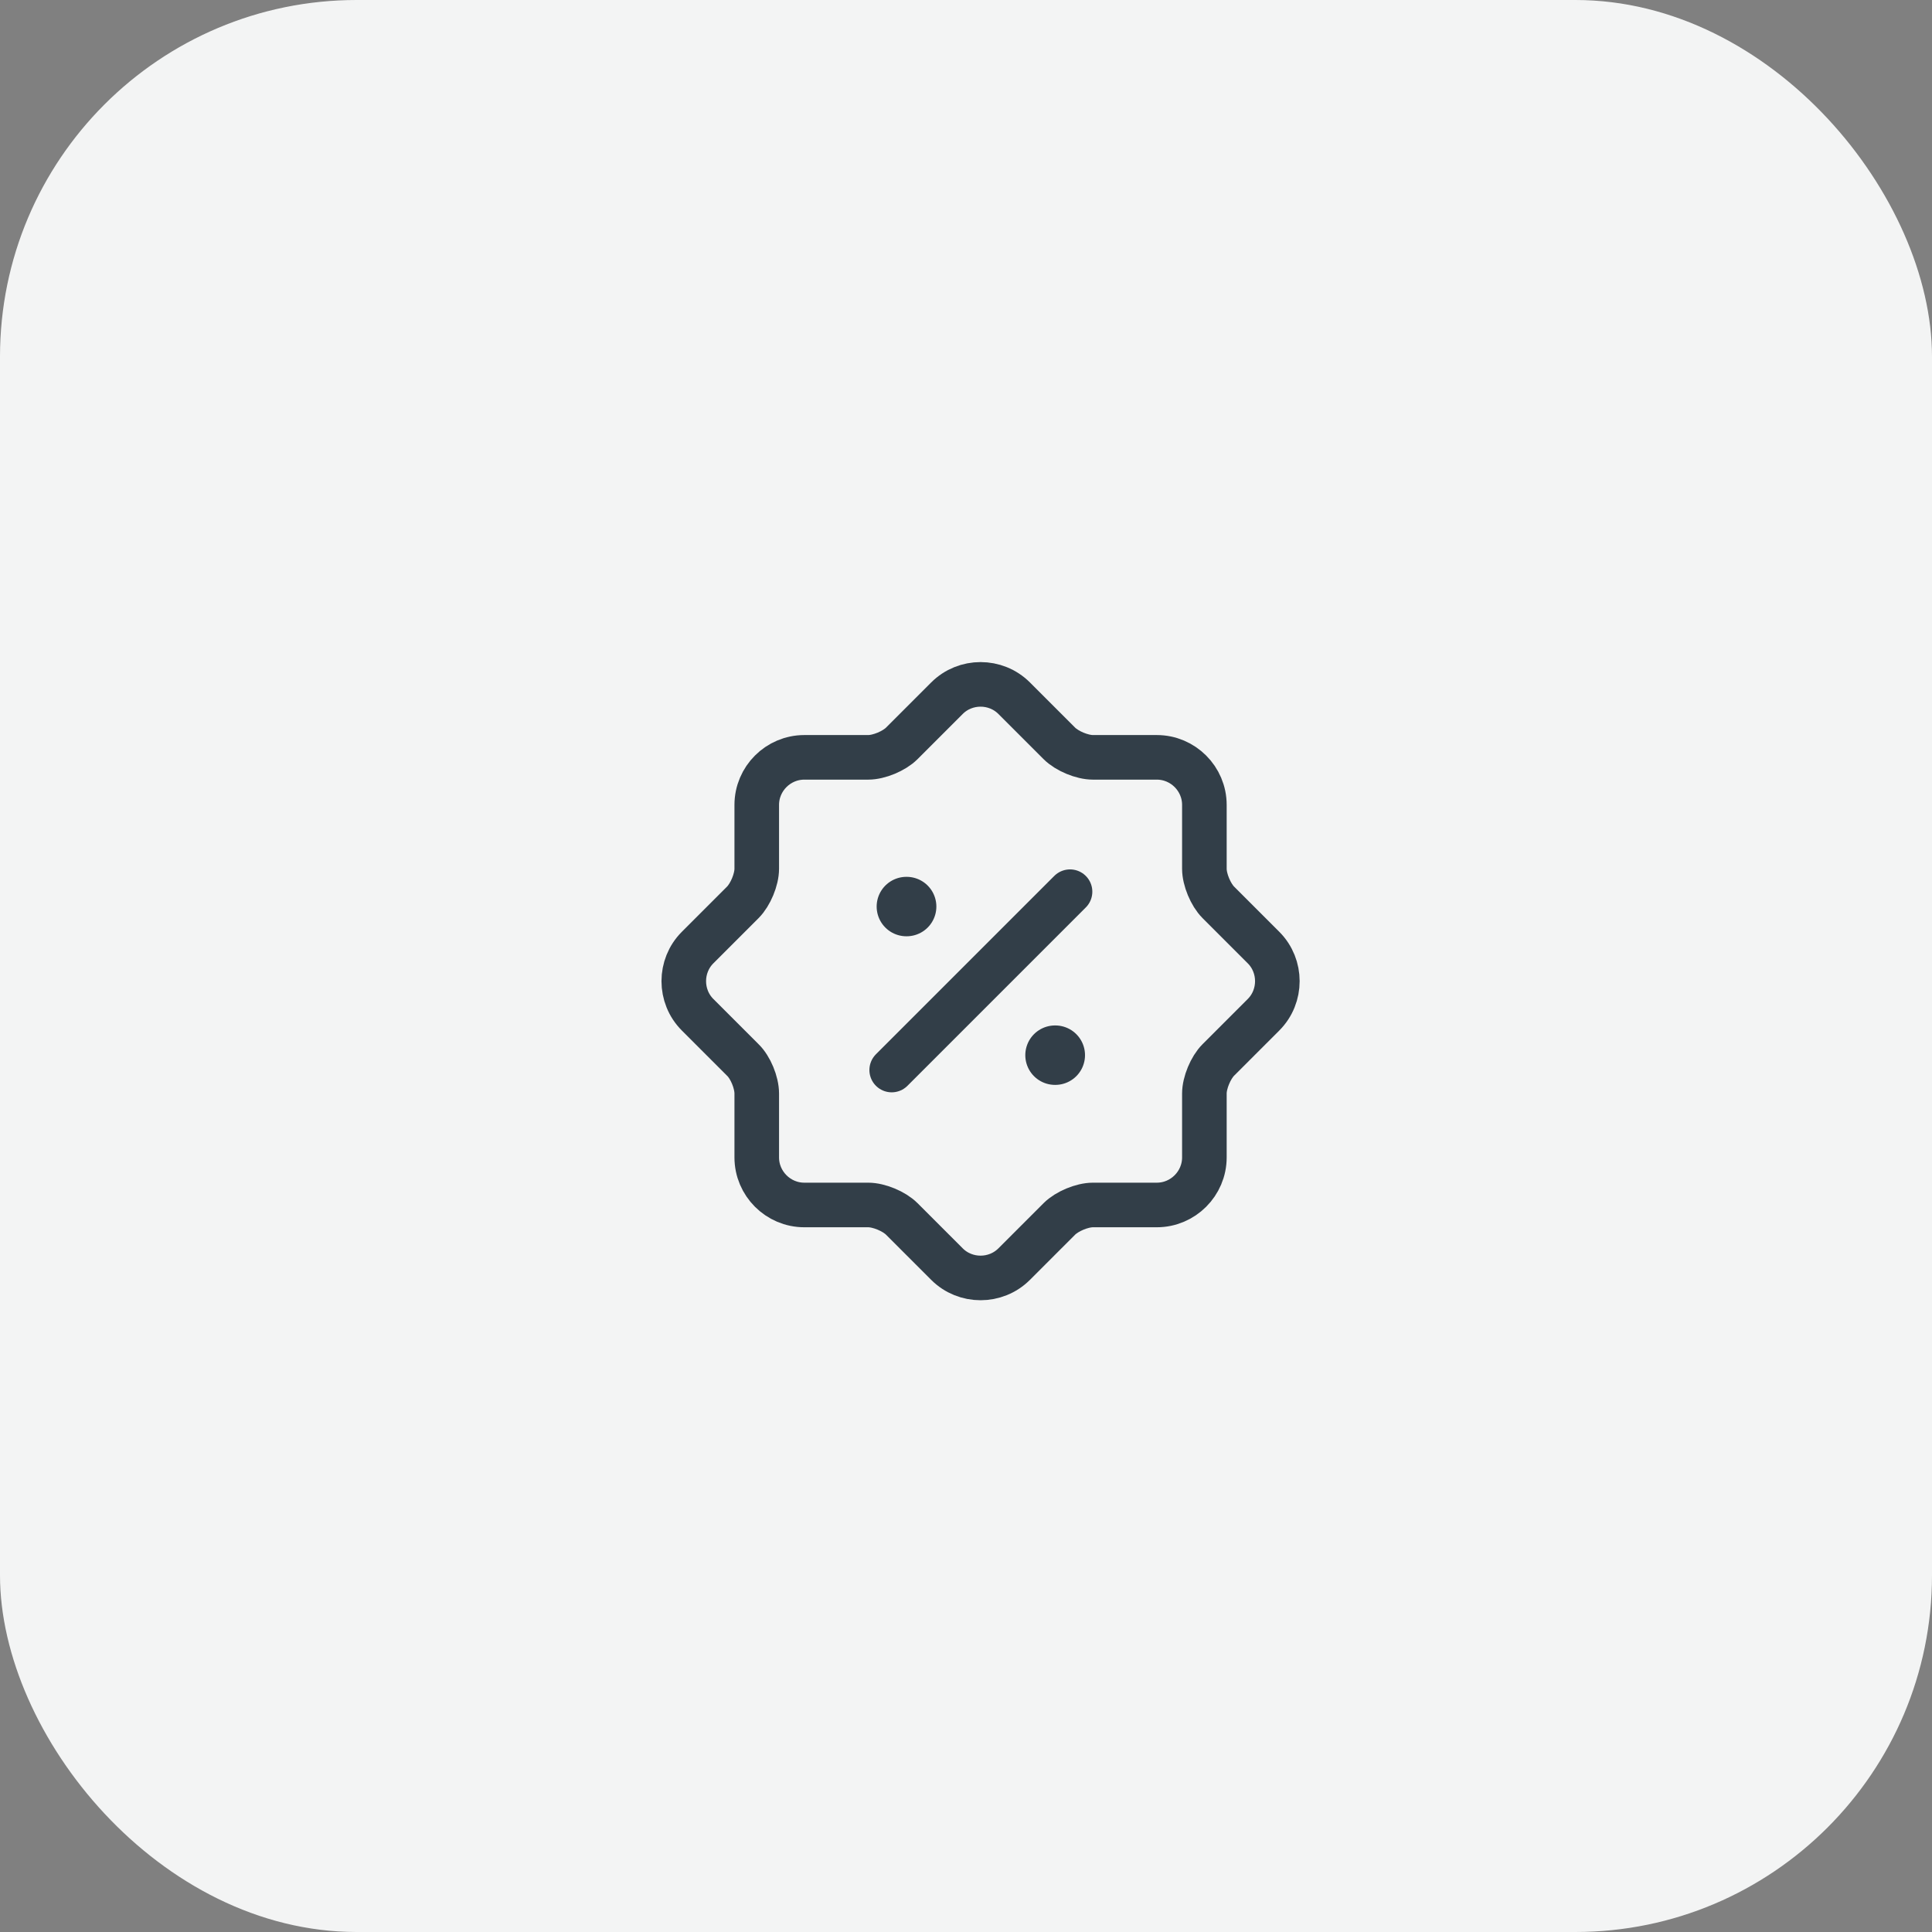 <?xml version="1.0" encoding="UTF-8"?> <svg xmlns="http://www.w3.org/2000/svg" width="65" height="65" viewBox="0 0 65 65" fill="none"><rect x="0" y="0" width="65" height="65" fill="#808080" stroke="none"/> <rect width="65" height="65" rx="12" fill="#F3F4F4"></rect> <path d="M24.99 35.66L23.47 34.14C22.85 33.52 22.85 32.5 23.47 31.88L24.99 30.36C25.25 30.1 25.46 29.59 25.46 29.23V27.08C25.46 26.2 26.18 25.48 27.06 25.48H29.21C29.57 25.48 30.08 25.27 30.34 25.01L31.86 23.49C32.48 22.87 33.5 22.87 34.12 23.49L35.64 25.01C35.9 25.27 36.41 25.48 36.77 25.48H38.92C39.8 25.48 40.52 26.2 40.52 27.08V29.23C40.52 29.59 40.73 30.1 40.99 30.36L42.51 31.88C43.13 32.5 43.13 33.52 42.51 34.14L40.99 35.66C40.73 35.92 40.52 36.43 40.52 36.79V38.94C40.52 39.82 39.8 40.54 38.92 40.54H36.77C36.41 40.54 35.9 40.75 35.64 41.01L34.12 42.53C33.5 43.15 32.48 43.15 31.86 42.53L30.34 41.01C30.08 40.75 29.57 40.54 29.21 40.54H27.06C26.18 40.54 25.46 39.82 25.46 38.94V36.79C25.46 36.42 25.25 35.91 24.99 35.66Z" stroke="#323E48" stroke-width="1.5" stroke-linecap="round" stroke-linejoin="round"></path> <path d="M30 36L36 30" stroke="#323E48" stroke-width="1.5" stroke-linecap="round" stroke-linejoin="round"></path> <path d="M35.495 35.5H35.504" stroke="#323E48" stroke-width="2" stroke-linecap="round" stroke-linejoin="round"></path> <path d="M30.494 30.5H30.503" stroke="#323E48" stroke-width="2" stroke-linecap="round" stroke-linejoin="round"></path> </svg> 